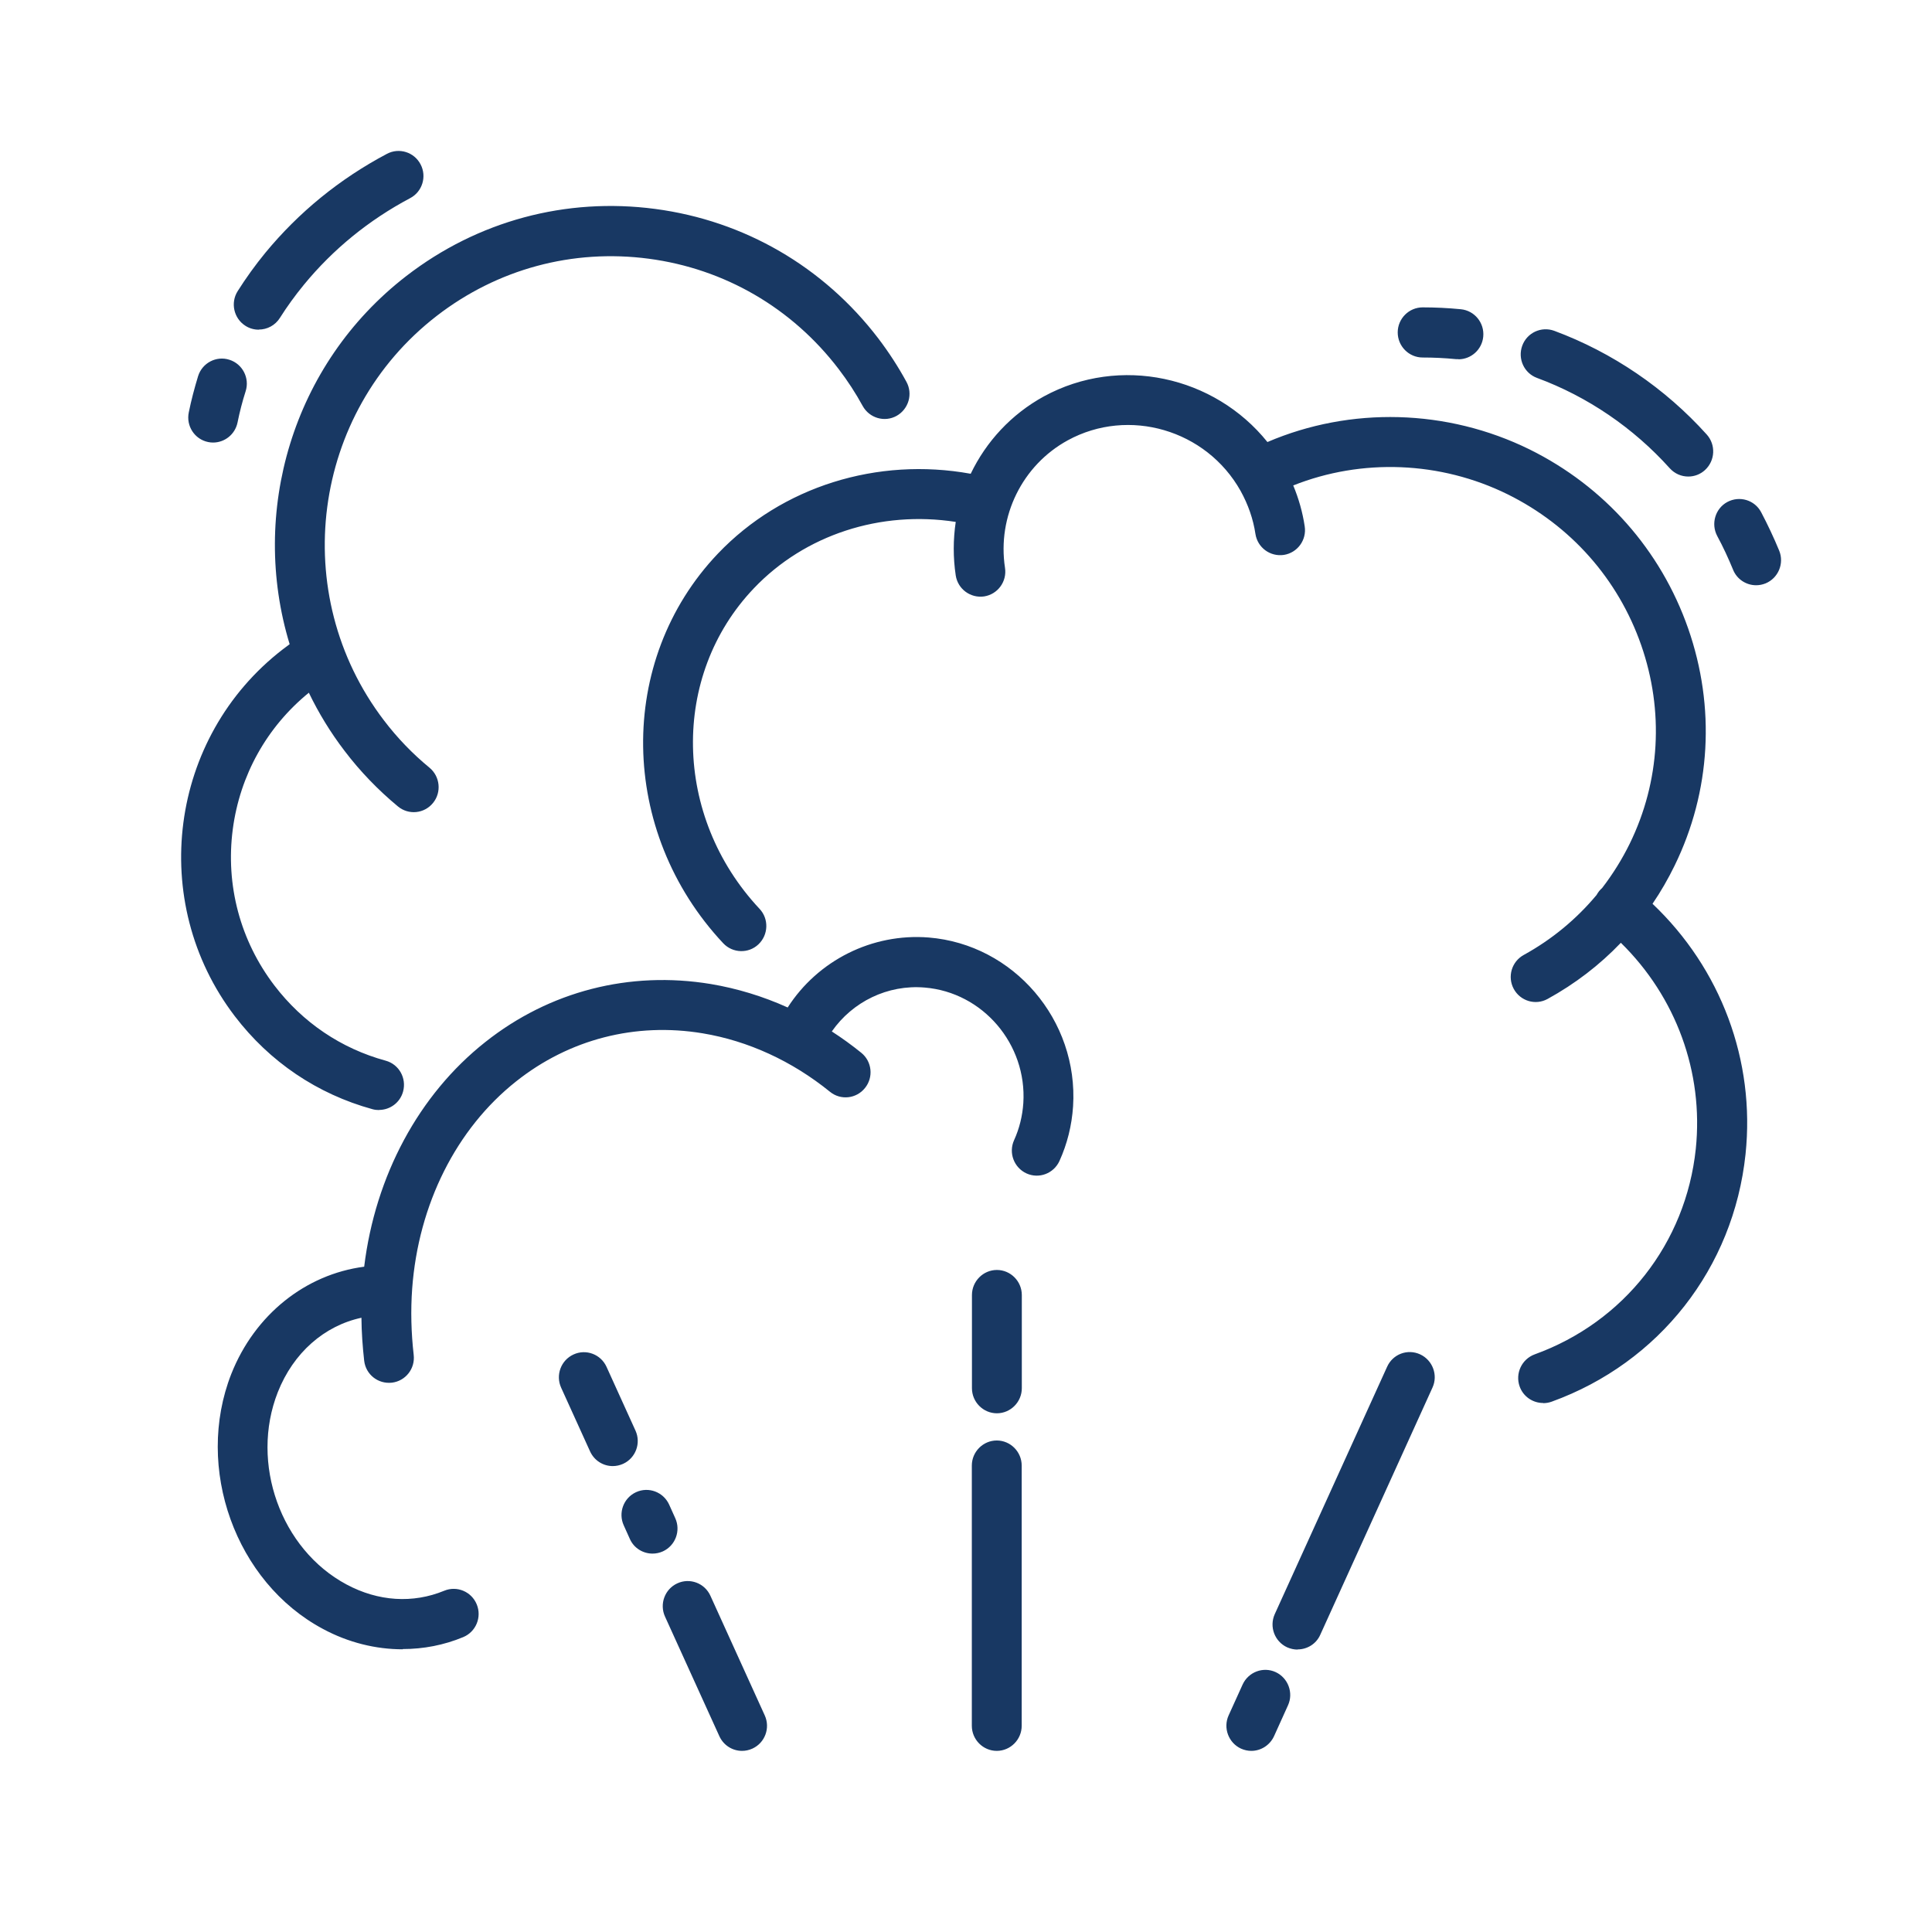 <svg width="64" height="64" viewBox="0 0 64 64" fill="none" xmlns="http://www.w3.org/2000/svg">
<path d="M41.452 58C41.337 58 41.221 57.975 41.109 57.925C40.696 57.734 40.511 57.24 40.7 56.824L41.163 55.803C41.353 55.387 41.844 55.2 42.258 55.391C42.67 55.582 42.856 56.077 42.666 56.492L42.204 57.514C42.063 57.817 41.766 58 41.452 58V58ZM24.582 58C24.268 58 23.971 57.821 23.83 57.514L22.029 53.551C21.84 53.136 22.021 52.641 22.438 52.45C22.851 52.259 23.343 52.442 23.533 52.861L25.333 56.824C25.523 57.24 25.342 57.734 24.924 57.925C24.813 57.975 24.697 58 24.582 58V58ZM33.019 58C32.565 58 32.193 57.626 32.193 57.169V48.549C32.193 48.092 32.565 47.718 33.019 47.718C33.473 47.718 33.845 48.092 33.845 48.549V57.169C33.845 57.626 33.473 58 33.019 58ZM42.98 54.644C42.865 54.644 42.749 54.618 42.637 54.569C42.224 54.378 42.039 53.887 42.229 53.468L45.95 45.276C46.139 44.856 46.627 44.673 47.044 44.865C47.457 45.056 47.643 45.55 47.453 45.965L43.736 54.153C43.6 54.461 43.298 54.639 42.984 54.639L42.98 54.644ZM13.34 54.635C12.444 54.635 11.536 54.411 10.701 53.962C7.802 52.417 6.439 48.628 7.662 45.513C8.438 43.552 10.119 42.214 12.064 41.961C12.432 38.949 13.873 36.261 16.074 34.521C18.201 32.834 20.857 32.153 23.545 32.597C24.417 32.743 25.276 33.005 26.093 33.374C27.093 31.816 28.889 30.907 30.764 31.056C33.581 31.285 35.728 33.794 35.547 36.648C35.505 37.287 35.352 37.894 35.096 38.459C34.906 38.874 34.419 39.061 34.002 38.87C33.589 38.679 33.403 38.189 33.593 37.769C33.767 37.387 33.87 36.972 33.899 36.54C34.023 34.587 32.556 32.872 30.632 32.714C29.405 32.61 28.241 33.183 27.555 34.168C27.89 34.384 28.216 34.62 28.53 34.874C28.885 35.16 28.943 35.684 28.654 36.041C28.369 36.398 27.849 36.457 27.493 36.166C26.238 35.148 24.78 34.479 23.277 34.23C21.051 33.86 18.858 34.425 17.099 35.821C15.116 37.391 13.861 39.892 13.654 42.684C13.601 43.415 13.621 44.154 13.704 44.881C13.758 45.338 13.435 45.749 12.981 45.803C12.523 45.853 12.118 45.533 12.064 45.077C12.011 44.603 11.977 44.129 11.973 43.652C10.743 43.917 9.718 44.811 9.202 46.119C8.277 48.47 9.301 51.324 11.478 52.487C12.531 53.052 13.679 53.123 14.716 52.695C15.137 52.521 15.62 52.724 15.793 53.148C15.967 53.572 15.765 54.058 15.343 54.232C14.703 54.498 14.026 54.627 13.34 54.627V54.635ZM21.616 51.465C21.303 51.465 21.001 51.287 20.865 50.98L20.663 50.531C20.473 50.115 20.654 49.621 21.071 49.43C21.488 49.239 21.976 49.426 22.166 49.841L22.368 50.29C22.558 50.705 22.376 51.2 21.959 51.391C21.848 51.441 21.732 51.465 21.616 51.465ZM20.299 48.566C19.985 48.566 19.688 48.387 19.547 48.08L18.589 45.97C18.399 45.554 18.581 45.06 18.998 44.869C19.411 44.678 19.903 44.86 20.093 45.28L21.051 47.39C21.241 47.806 21.059 48.3 20.642 48.491C20.53 48.541 20.415 48.566 20.299 48.566ZM33.023 46.817C32.569 46.817 32.197 46.443 32.197 45.986V42.9C32.197 42.443 32.569 42.069 33.023 42.069C33.477 42.069 33.849 42.443 33.849 42.9V45.986C33.849 46.443 33.477 46.817 33.023 46.817V46.817ZM51.116 46.476C50.777 46.476 50.459 46.264 50.34 45.928C50.187 45.496 50.41 45.023 50.839 44.865C53.8 43.793 55.845 41.184 56.175 38.06C56.439 35.518 55.518 33.021 53.693 31.231C52.991 31.966 52.173 32.593 51.265 33.092C50.864 33.312 50.364 33.162 50.145 32.759C49.927 32.356 50.075 31.854 50.476 31.634C51.405 31.123 52.219 30.45 52.888 29.648C52.912 29.606 52.937 29.565 52.97 29.523C53.003 29.482 53.036 29.449 53.074 29.415C53.425 28.958 53.734 28.464 53.99 27.941C54.994 25.884 55.126 23.55 54.366 21.369C53.602 19.18 52.033 17.41 49.943 16.375C47.713 15.275 45.111 15.179 42.84 16.081C43.022 16.517 43.15 16.97 43.22 17.435C43.29 17.888 42.98 18.311 42.53 18.382C42.076 18.448 41.659 18.141 41.588 17.688C41.514 17.19 41.345 16.712 41.097 16.263C39.961 14.236 37.392 13.484 35.373 14.585C33.866 15.408 33.031 17.102 33.292 18.81C33.362 19.263 33.052 19.686 32.602 19.757C32.152 19.823 31.73 19.516 31.66 19.063C31.57 18.465 31.574 17.867 31.66 17.289C29.174 16.903 26.667 17.709 24.974 19.487C22.211 22.382 22.294 27.047 25.16 30.105C25.474 30.437 25.457 30.965 25.127 31.28C24.797 31.596 24.272 31.58 23.958 31.247C20.489 27.546 20.411 21.88 23.781 18.34C25.903 16.114 29.063 15.133 32.156 15.694C32.668 14.627 33.502 13.721 34.58 13.131C37.099 11.76 40.23 12.458 41.985 14.643C44.739 13.463 47.936 13.542 50.67 14.888C53.148 16.114 55.014 18.22 55.923 20.82C56.832 23.425 56.675 26.217 55.473 28.676C55.258 29.116 55.014 29.54 54.742 29.939C57.005 32.086 58.149 35.131 57.823 38.235C57.426 42.002 54.969 45.139 51.405 46.431C51.314 46.464 51.219 46.481 51.124 46.481L51.116 46.476ZM12.556 36.772C12.486 36.772 12.411 36.764 12.337 36.743C10.511 36.241 8.934 35.177 7.777 33.661C4.887 29.872 5.597 24.422 9.363 21.514C9.442 21.456 9.516 21.398 9.595 21.34C8.269 16.99 9.669 12.072 13.46 9.143C15.822 7.319 18.746 6.53 21.703 6.921C24.656 7.311 27.283 8.836 29.096 11.212C29.443 11.669 29.756 12.151 30.025 12.645C30.248 13.048 30.099 13.551 29.703 13.775C29.302 13.999 28.802 13.85 28.579 13.451C28.348 13.027 28.08 12.616 27.782 12.226C26.238 10.202 24.004 8.902 21.488 8.57C18.969 8.238 16.479 8.91 14.468 10.464C10.317 13.671 9.529 19.682 12.717 23.861C13.159 24.443 13.667 24.97 14.228 25.431C14.579 25.722 14.633 26.246 14.344 26.599C14.055 26.956 13.534 27.006 13.183 26.715C12.527 26.171 11.928 25.552 11.412 24.871C10.945 24.26 10.553 23.616 10.231 22.947C8.839 24.081 7.947 25.681 7.711 27.471C7.468 29.324 7.959 31.164 9.091 32.647C10.028 33.873 11.3 34.733 12.775 35.136C13.216 35.256 13.473 35.713 13.353 36.157C13.254 36.527 12.919 36.768 12.556 36.768V36.772ZM58.174 19.387C57.848 19.387 57.538 19.192 57.41 18.872C57.253 18.49 57.08 18.116 56.885 17.755C56.671 17.352 56.819 16.845 57.22 16.629C57.625 16.413 58.124 16.562 58.339 16.965C58.558 17.381 58.76 17.809 58.938 18.241C59.111 18.664 58.909 19.15 58.488 19.325C58.385 19.366 58.281 19.387 58.174 19.387V19.387ZM55.927 15.786C55.7 15.786 55.477 15.694 55.312 15.511C54.11 14.174 52.594 13.139 50.918 12.52C50.488 12.363 50.269 11.885 50.426 11.453C50.583 11.021 51.058 10.801 51.488 10.959C53.412 11.673 55.159 12.861 56.538 14.394C56.844 14.735 56.819 15.258 56.481 15.57C56.324 15.715 56.126 15.786 55.927 15.786V15.786ZM7.063 14.66C7.009 14.66 6.951 14.656 6.894 14.643C6.448 14.552 6.159 14.111 6.254 13.659C6.336 13.252 6.444 12.849 6.563 12.458C6.7 12.022 7.166 11.777 7.6 11.918C8.034 12.055 8.277 12.525 8.137 12.961C8.029 13.297 7.939 13.646 7.868 13.999C7.786 14.39 7.443 14.66 7.059 14.66H7.063ZM48.316 11.897C48.291 11.897 48.262 11.897 48.233 11.897C47.858 11.86 47.486 11.843 47.127 11.843C46.672 11.843 46.301 11.469 46.301 11.012C46.301 10.556 46.672 10.182 47.127 10.182C47.539 10.182 47.965 10.202 48.394 10.244C48.849 10.29 49.179 10.697 49.134 11.154C49.092 11.582 48.733 11.902 48.312 11.902L48.316 11.897ZM8.57 10.921C8.418 10.921 8.265 10.88 8.129 10.792C7.744 10.547 7.629 10.032 7.872 9.646C8.145 9.214 8.455 8.782 8.789 8.375C9.896 7.033 11.246 5.928 12.816 5.097C13.221 4.881 13.72 5.039 13.931 5.442C14.146 5.849 13.989 6.352 13.588 6.563C12.217 7.29 11.032 8.258 10.069 9.43C9.776 9.787 9.508 10.157 9.272 10.531C9.116 10.78 8.847 10.917 8.575 10.917L8.57 10.921Z" fill="#183863"/>
</svg>
